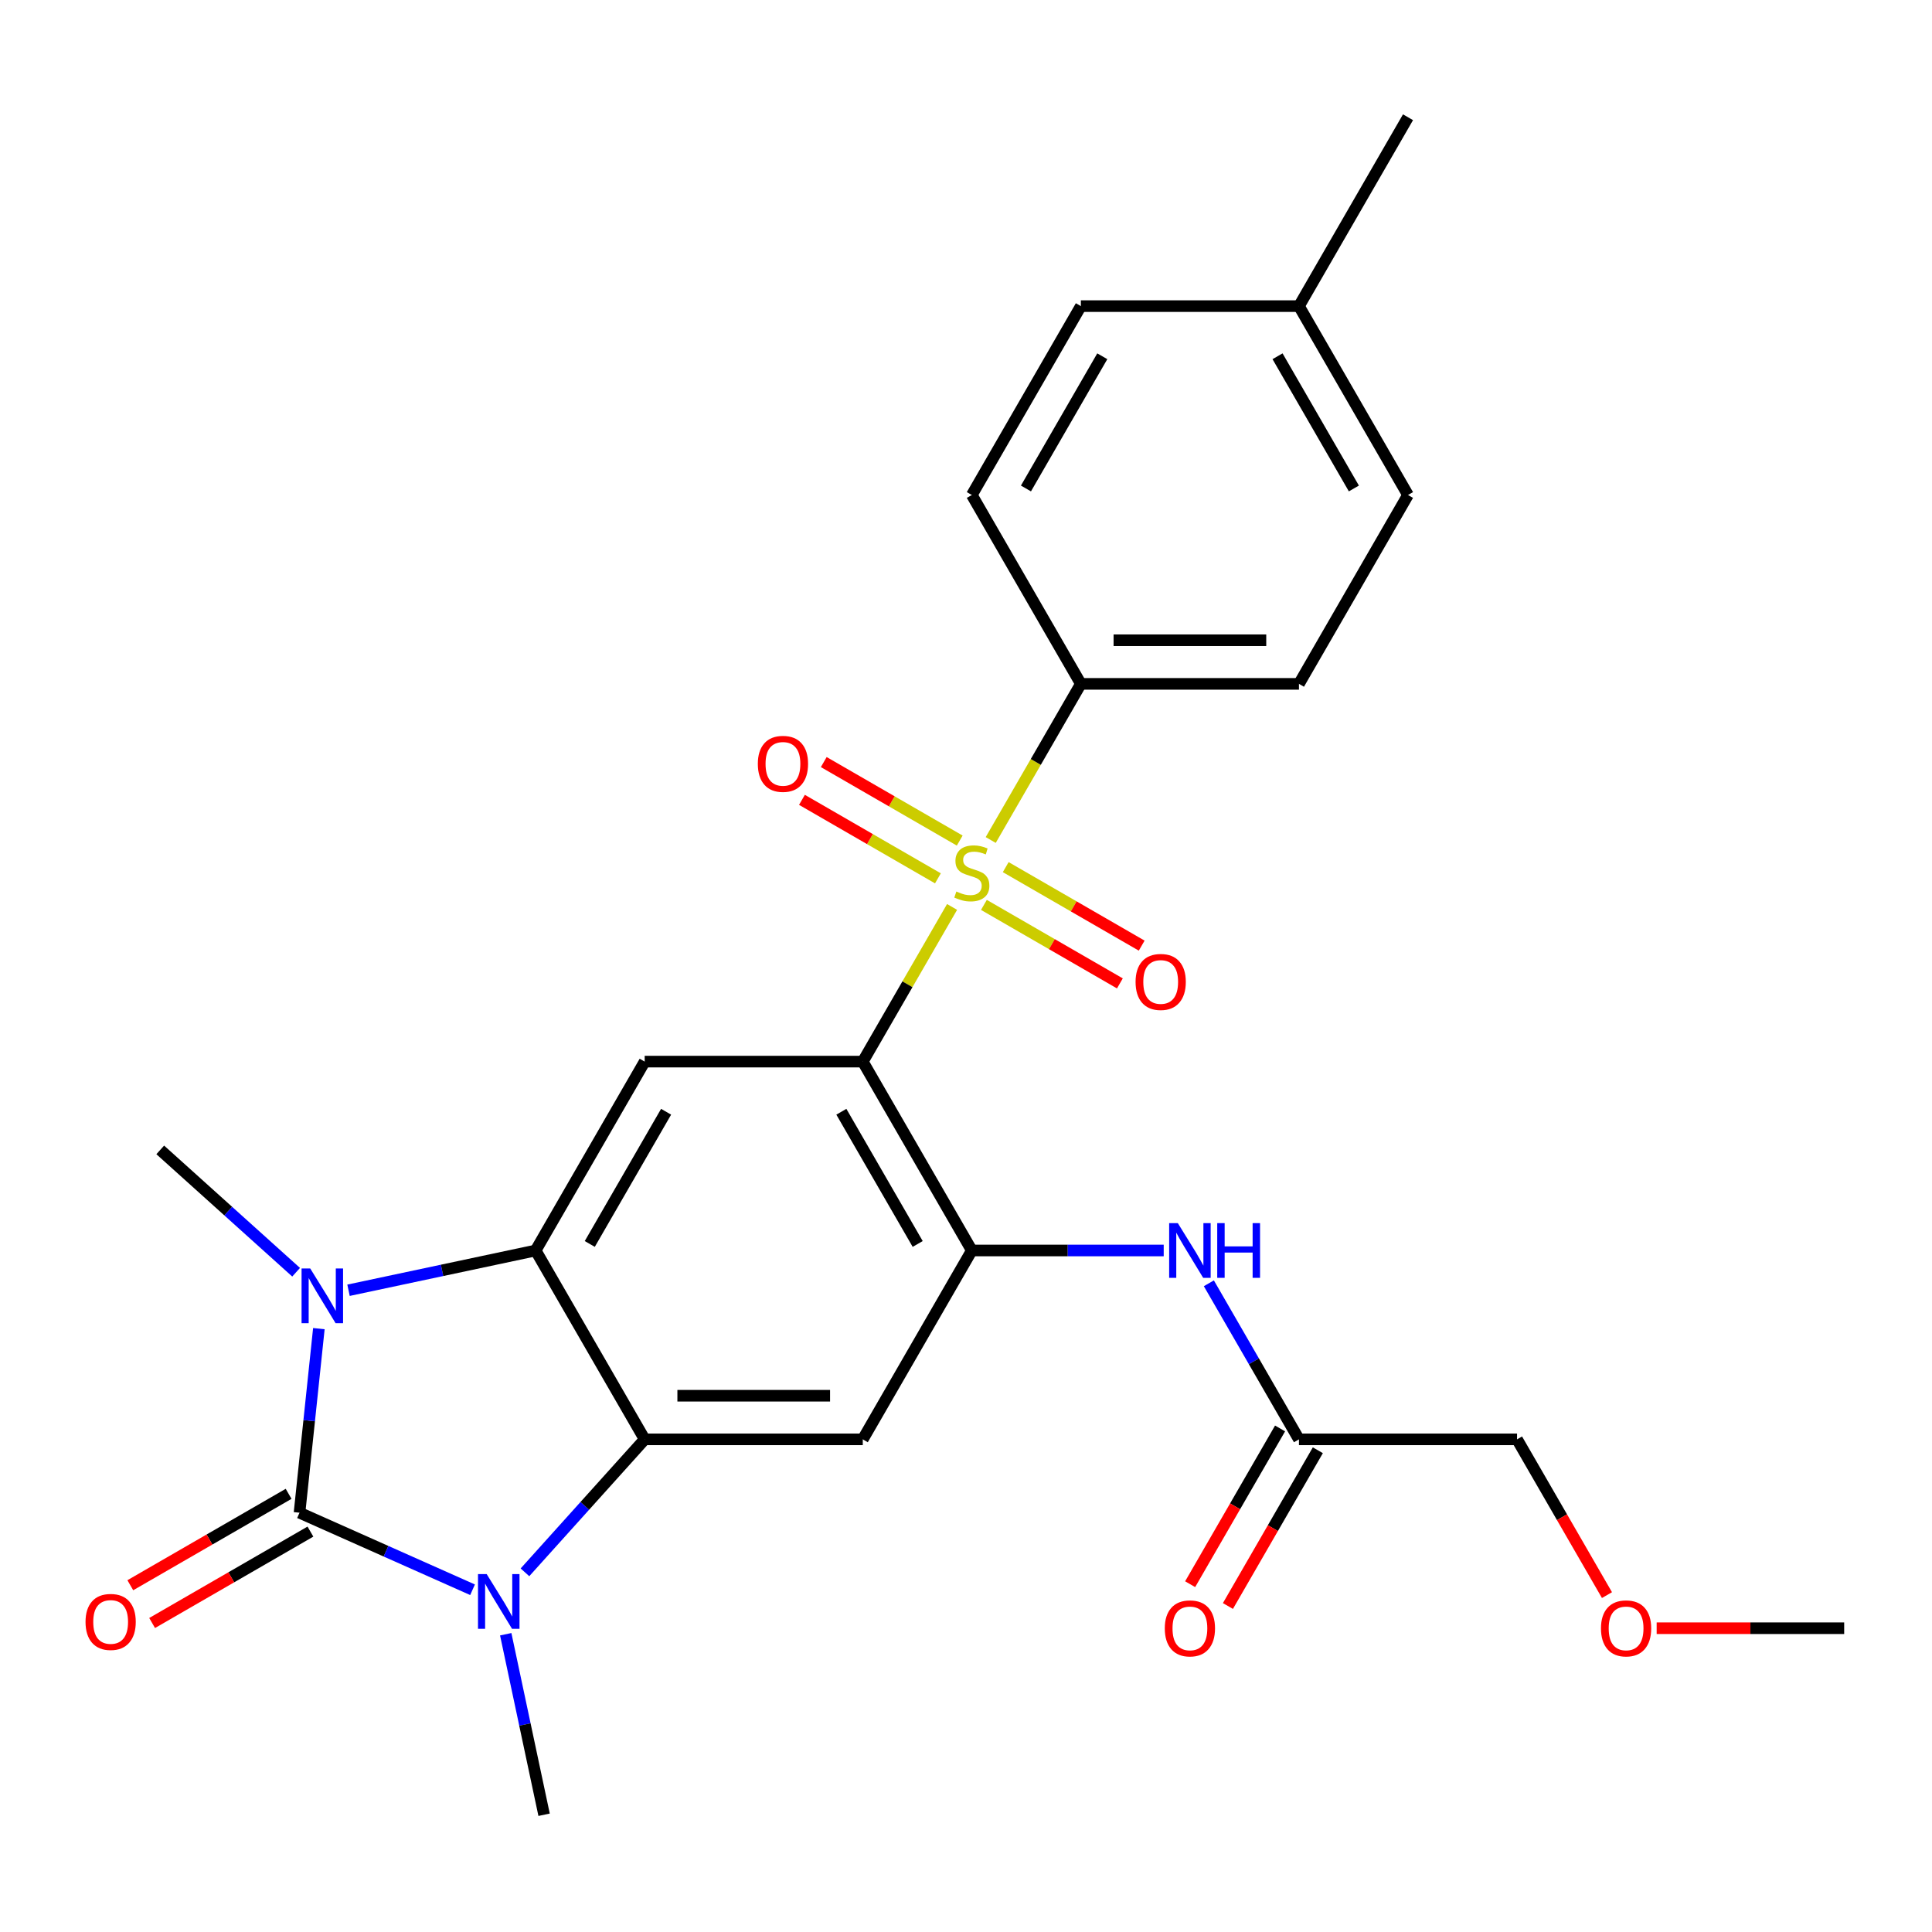 <?xml version='1.0' encoding='iso-8859-1'?>
<svg version='1.1' baseProfile='full'
              xmlns='http://www.w3.org/2000/svg'
                      xmlns:rdkit='http://www.rdkit.org/xml'
                      xmlns:xlink='http://www.w3.org/1999/xlink'
                  xml:space='preserve'
width='1000px' height='1000px' viewBox='0 0 1000 1000'>
<!-- END OF HEADER -->
<rect style='opacity:1.0;fill:#FFFFFF;stroke:none' width='1000' height='1000' x='0' y='0'> </rect>
<path class='bond-2' d='M 155.03,782.981 L 199.811,802.919' style='fill:none;fill-rule:evenodd;stroke:#000000;stroke-width:6px;stroke-linecap:butt;stroke-linejoin:miter;stroke-opacity:1' />
<path class='bond-2' d='M 199.811,802.919 L 244.592,822.857' style='fill:none;fill-rule:evenodd;stroke:#0000FF;stroke-width:6px;stroke-linecap:butt;stroke-linejoin:miter;stroke-opacity:1' />
<path class='bond-3' d='M 155.03,782.981 L 160.038,735.34' style='fill:none;fill-rule:evenodd;stroke:#000000;stroke-width:6px;stroke-linecap:butt;stroke-linejoin:miter;stroke-opacity:1' />
<path class='bond-3' d='M 160.038,735.34 L 165.045,687.699' style='fill:none;fill-rule:evenodd;stroke:#0000FF;stroke-width:6px;stroke-linecap:butt;stroke-linejoin:miter;stroke-opacity:1' />
<path class='bond-13' d='M 149.386,773.205 L 108.417,796.859' style='fill:none;fill-rule:evenodd;stroke:#000000;stroke-width:6px;stroke-linecap:butt;stroke-linejoin:miter;stroke-opacity:1' />
<path class='bond-13' d='M 108.417,796.859 L 67.449,820.512' style='fill:none;fill-rule:evenodd;stroke:#FF0000;stroke-width:6px;stroke-linecap:butt;stroke-linejoin:miter;stroke-opacity:1' />
<path class='bond-13' d='M 160.675,792.757 L 119.706,816.411' style='fill:none;fill-rule:evenodd;stroke:#000000;stroke-width:6px;stroke-linecap:butt;stroke-linejoin:miter;stroke-opacity:1' />
<path class='bond-13' d='M 119.706,816.411 L 78.737,840.064' style='fill:none;fill-rule:evenodd;stroke:#FF0000;stroke-width:6px;stroke-linecap:butt;stroke-linejoin:miter;stroke-opacity:1' />
<path class='bond-0' d='M 492.792,469.429 L 469.682,509.458' style='fill:none;fill-rule:evenodd;stroke:#CCCC00;stroke-width:6px;stroke-linecap:butt;stroke-linejoin:miter;stroke-opacity:1' />
<path class='bond-0' d='M 469.682,509.458 L 446.571,549.487' style='fill:none;fill-rule:evenodd;stroke:#000000;stroke-width:6px;stroke-linecap:butt;stroke-linejoin:miter;stroke-opacity:1' />
<path class='bond-10' d='M 512.794,434.785 L 536.124,394.376' style='fill:none;fill-rule:evenodd;stroke:#CCCC00;stroke-width:6px;stroke-linecap:butt;stroke-linejoin:miter;stroke-opacity:1' />
<path class='bond-10' d='M 536.124,394.376 L 559.454,353.968' style='fill:none;fill-rule:evenodd;stroke:#000000;stroke-width:6px;stroke-linecap:butt;stroke-linejoin:miter;stroke-opacity:1' />
<path class='bond-11' d='M 509.271,468.375 L 544.46,488.692' style='fill:none;fill-rule:evenodd;stroke:#CCCC00;stroke-width:6px;stroke-linecap:butt;stroke-linejoin:miter;stroke-opacity:1' />
<path class='bond-11' d='M 544.46,488.692 L 579.65,509.008' style='fill:none;fill-rule:evenodd;stroke:#FF0000;stroke-width:6px;stroke-linecap:butt;stroke-linejoin:miter;stroke-opacity:1' />
<path class='bond-11' d='M 520.559,448.823 L 555.749,469.14' style='fill:none;fill-rule:evenodd;stroke:#CCCC00;stroke-width:6px;stroke-linecap:butt;stroke-linejoin:miter;stroke-opacity:1' />
<path class='bond-11' d='M 555.749,469.14 L 590.938,489.456' style='fill:none;fill-rule:evenodd;stroke:#FF0000;stroke-width:6px;stroke-linecap:butt;stroke-linejoin:miter;stroke-opacity:1' />
<path class='bond-12' d='M 496.755,435.08 L 461.565,414.763' style='fill:none;fill-rule:evenodd;stroke:#CCCC00;stroke-width:6px;stroke-linecap:butt;stroke-linejoin:miter;stroke-opacity:1' />
<path class='bond-12' d='M 461.565,414.763 L 426.376,394.446' style='fill:none;fill-rule:evenodd;stroke:#FF0000;stroke-width:6px;stroke-linecap:butt;stroke-linejoin:miter;stroke-opacity:1' />
<path class='bond-12' d='M 485.466,454.632 L 450.277,434.315' style='fill:none;fill-rule:evenodd;stroke:#CCCC00;stroke-width:6px;stroke-linecap:butt;stroke-linejoin:miter;stroke-opacity:1' />
<path class='bond-12' d='M 450.277,434.315 L 415.087,413.998' style='fill:none;fill-rule:evenodd;stroke:#FF0000;stroke-width:6px;stroke-linecap:butt;stroke-linejoin:miter;stroke-opacity:1' />
<path class='bond-1' d='M 446.571,549.487 L 333.688,549.487' style='fill:none;fill-rule:evenodd;stroke:#000000;stroke-width:6px;stroke-linecap:butt;stroke-linejoin:miter;stroke-opacity:1' />
<path class='bond-28' d='M 446.571,549.487 L 503.013,647.247' style='fill:none;fill-rule:evenodd;stroke:#000000;stroke-width:6px;stroke-linecap:butt;stroke-linejoin:miter;stroke-opacity:1' />
<path class='bond-28' d='M 435.485,575.439 L 474.995,643.871' style='fill:none;fill-rule:evenodd;stroke:#000000;stroke-width:6px;stroke-linecap:butt;stroke-linejoin:miter;stroke-opacity:1' />
<path class='bond-5' d='M 271.716,813.833 L 302.702,779.42' style='fill:none;fill-rule:evenodd;stroke:#0000FF;stroke-width:6px;stroke-linecap:butt;stroke-linejoin:miter;stroke-opacity:1' />
<path class='bond-5' d='M 302.702,779.42 L 333.688,745.006' style='fill:none;fill-rule:evenodd;stroke:#000000;stroke-width:6px;stroke-linecap:butt;stroke-linejoin:miter;stroke-opacity:1' />
<path class='bond-18' d='M 261.764,845.877 L 271.694,892.594' style='fill:none;fill-rule:evenodd;stroke:#0000FF;stroke-width:6px;stroke-linecap:butt;stroke-linejoin:miter;stroke-opacity:1' />
<path class='bond-18' d='M 271.694,892.594 L 281.624,939.311' style='fill:none;fill-rule:evenodd;stroke:#000000;stroke-width:6px;stroke-linecap:butt;stroke-linejoin:miter;stroke-opacity:1' />
<path class='bond-4' d='M 180.392,667.834 L 228.819,657.54' style='fill:none;fill-rule:evenodd;stroke:#0000FF;stroke-width:6px;stroke-linecap:butt;stroke-linejoin:miter;stroke-opacity:1' />
<path class='bond-4' d='M 228.819,657.54 L 277.246,647.247' style='fill:none;fill-rule:evenodd;stroke:#000000;stroke-width:6px;stroke-linecap:butt;stroke-linejoin:miter;stroke-opacity:1' />
<path class='bond-19' d='M 153.268,658.505 L 118.105,626.844' style='fill:none;fill-rule:evenodd;stroke:#0000FF;stroke-width:6px;stroke-linecap:butt;stroke-linejoin:miter;stroke-opacity:1' />
<path class='bond-19' d='M 118.105,626.844 L 82.941,595.183' style='fill:none;fill-rule:evenodd;stroke:#000000;stroke-width:6px;stroke-linecap:butt;stroke-linejoin:miter;stroke-opacity:1' />
<path class='bond-7' d='M 277.246,647.247 L 333.688,549.487' style='fill:none;fill-rule:evenodd;stroke:#000000;stroke-width:6px;stroke-linecap:butt;stroke-linejoin:miter;stroke-opacity:1' />
<path class='bond-7' d='M 305.265,643.871 L 344.774,575.439' style='fill:none;fill-rule:evenodd;stroke:#000000;stroke-width:6px;stroke-linecap:butt;stroke-linejoin:miter;stroke-opacity:1' />
<path class='bond-27' d='M 277.246,647.247 L 333.688,745.006' style='fill:none;fill-rule:evenodd;stroke:#000000;stroke-width:6px;stroke-linecap:butt;stroke-linejoin:miter;stroke-opacity:1' />
<path class='bond-8' d='M 333.688,745.006 L 446.571,745.006' style='fill:none;fill-rule:evenodd;stroke:#000000;stroke-width:6px;stroke-linecap:butt;stroke-linejoin:miter;stroke-opacity:1' />
<path class='bond-8' d='M 350.62,722.43 L 429.639,722.43' style='fill:none;fill-rule:evenodd;stroke:#000000;stroke-width:6px;stroke-linecap:butt;stroke-linejoin:miter;stroke-opacity:1' />
<path class='bond-6' d='M 503.013,647.247 L 446.571,745.006' style='fill:none;fill-rule:evenodd;stroke:#000000;stroke-width:6px;stroke-linecap:butt;stroke-linejoin:miter;stroke-opacity:1' />
<path class='bond-9' d='M 503.013,647.247 L 552.673,647.247' style='fill:none;fill-rule:evenodd;stroke:#000000;stroke-width:6px;stroke-linecap:butt;stroke-linejoin:miter;stroke-opacity:1' />
<path class='bond-9' d='M 552.673,647.247 L 602.334,647.247' style='fill:none;fill-rule:evenodd;stroke:#0000FF;stroke-width:6px;stroke-linecap:butt;stroke-linejoin:miter;stroke-opacity:1' />
<path class='bond-14' d='M 625.701,664.229 L 649.019,704.618' style='fill:none;fill-rule:evenodd;stroke:#0000FF;stroke-width:6px;stroke-linecap:butt;stroke-linejoin:miter;stroke-opacity:1' />
<path class='bond-14' d='M 649.019,704.618 L 672.338,745.006' style='fill:none;fill-rule:evenodd;stroke:#000000;stroke-width:6px;stroke-linecap:butt;stroke-linejoin:miter;stroke-opacity:1' />
<path class='bond-16' d='M 559.454,353.968 L 672.338,353.968' style='fill:none;fill-rule:evenodd;stroke:#000000;stroke-width:6px;stroke-linecap:butt;stroke-linejoin:miter;stroke-opacity:1' />
<path class='bond-16' d='M 576.387,331.391 L 655.405,331.391' style='fill:none;fill-rule:evenodd;stroke:#000000;stroke-width:6px;stroke-linecap:butt;stroke-linejoin:miter;stroke-opacity:1' />
<path class='bond-17' d='M 559.454,353.968 L 503.013,256.208' style='fill:none;fill-rule:evenodd;stroke:#000000;stroke-width:6px;stroke-linecap:butt;stroke-linejoin:miter;stroke-opacity:1' />
<path class='bond-15' d='M 662.562,739.362 L 639.289,779.671' style='fill:none;fill-rule:evenodd;stroke:#000000;stroke-width:6px;stroke-linecap:butt;stroke-linejoin:miter;stroke-opacity:1' />
<path class='bond-15' d='M 639.289,779.671 L 616.017,819.98' style='fill:none;fill-rule:evenodd;stroke:#FF0000;stroke-width:6px;stroke-linecap:butt;stroke-linejoin:miter;stroke-opacity:1' />
<path class='bond-15' d='M 682.113,750.651 L 658.841,790.959' style='fill:none;fill-rule:evenodd;stroke:#000000;stroke-width:6px;stroke-linecap:butt;stroke-linejoin:miter;stroke-opacity:1' />
<path class='bond-15' d='M 658.841,790.959 L 635.569,831.268' style='fill:none;fill-rule:evenodd;stroke:#FF0000;stroke-width:6px;stroke-linecap:butt;stroke-linejoin:miter;stroke-opacity:1' />
<path class='bond-23' d='M 672.338,745.006 L 785.221,745.006' style='fill:none;fill-rule:evenodd;stroke:#000000;stroke-width:6px;stroke-linecap:butt;stroke-linejoin:miter;stroke-opacity:1' />
<path class='bond-21' d='M 672.338,353.968 L 728.779,256.208' style='fill:none;fill-rule:evenodd;stroke:#000000;stroke-width:6px;stroke-linecap:butt;stroke-linejoin:miter;stroke-opacity:1' />
<path class='bond-20' d='M 503.013,256.208 L 559.454,158.448' style='fill:none;fill-rule:evenodd;stroke:#000000;stroke-width:6px;stroke-linecap:butt;stroke-linejoin:miter;stroke-opacity:1' />
<path class='bond-20' d='M 531.031,252.832 L 570.54,184.401' style='fill:none;fill-rule:evenodd;stroke:#000000;stroke-width:6px;stroke-linecap:butt;stroke-linejoin:miter;stroke-opacity:1' />
<path class='bond-22' d='M 559.454,158.448 L 672.338,158.448' style='fill:none;fill-rule:evenodd;stroke:#000000;stroke-width:6px;stroke-linecap:butt;stroke-linejoin:miter;stroke-opacity:1' />
<path class='bond-29' d='M 728.779,256.208 L 672.338,158.448' style='fill:none;fill-rule:evenodd;stroke:#000000;stroke-width:6px;stroke-linecap:butt;stroke-linejoin:miter;stroke-opacity:1' />
<path class='bond-29' d='M 700.761,252.832 L 661.252,184.401' style='fill:none;fill-rule:evenodd;stroke:#000000;stroke-width:6px;stroke-linecap:butt;stroke-linejoin:miter;stroke-opacity:1' />
<path class='bond-25' d='M 672.338,158.448 L 728.779,60.689' style='fill:none;fill-rule:evenodd;stroke:#000000;stroke-width:6px;stroke-linecap:butt;stroke-linejoin:miter;stroke-opacity:1' />
<path class='bond-24' d='M 785.221,745.006 L 808.493,785.315' style='fill:none;fill-rule:evenodd;stroke:#000000;stroke-width:6px;stroke-linecap:butt;stroke-linejoin:miter;stroke-opacity:1' />
<path class='bond-24' d='M 808.493,785.315 L 831.765,825.624' style='fill:none;fill-rule:evenodd;stroke:#FF0000;stroke-width:6px;stroke-linecap:butt;stroke-linejoin:miter;stroke-opacity:1' />
<path class='bond-26' d='M 857.484,842.766 L 906.015,842.766' style='fill:none;fill-rule:evenodd;stroke:#FF0000;stroke-width:6px;stroke-linecap:butt;stroke-linejoin:miter;stroke-opacity:1' />
<path class='bond-26' d='M 906.015,842.766 L 954.545,842.766' style='fill:none;fill-rule:evenodd;stroke:#000000;stroke-width:6px;stroke-linecap:butt;stroke-linejoin:miter;stroke-opacity:1' />
<path  class='atom-1' d='M 495.013 461.447
Q 495.333 461.567, 496.653 462.127
Q 497.973 462.687, 499.413 463.047
Q 500.893 463.367, 502.333 463.367
Q 505.013 463.367, 506.573 462.087
Q 508.133 460.767, 508.133 458.487
Q 508.133 456.927, 507.333 455.967
Q 506.573 455.007, 505.373 454.487
Q 504.173 453.967, 502.173 453.367
Q 499.653 452.607, 498.133 451.887
Q 496.653 451.167, 495.573 449.647
Q 494.533 448.127, 494.533 445.567
Q 494.533 442.007, 496.933 439.807
Q 499.373 437.607, 504.173 437.607
Q 507.453 437.607, 511.173 439.167
L 510.253 442.247
Q 506.853 440.847, 504.293 440.847
Q 501.533 440.847, 500.013 442.007
Q 498.493 443.127, 498.533 445.087
Q 498.533 446.607, 499.293 447.527
Q 500.093 448.447, 501.213 448.967
Q 502.373 449.487, 504.293 450.087
Q 506.853 450.887, 508.373 451.687
Q 509.893 452.487, 510.973 454.127
Q 512.093 455.727, 512.093 458.487
Q 512.093 462.407, 509.453 464.527
Q 506.853 466.607, 502.493 466.607
Q 499.973 466.607, 498.053 466.047
Q 496.173 465.527, 493.933 464.607
L 495.013 461.447
' fill='#CCCC00'/>
<path  class='atom-3' d='M 251.894 814.735
L 261.174 829.735
Q 262.094 831.215, 263.574 833.895
Q 265.054 836.575, 265.134 836.735
L 265.134 814.735
L 268.894 814.735
L 268.894 843.055
L 265.014 843.055
L 255.054 826.655
Q 253.894 824.735, 252.654 822.535
Q 251.454 820.335, 251.094 819.655
L 251.094 843.055
L 247.414 843.055
L 247.414 814.735
L 251.894 814.735
' fill='#0000FF'/>
<path  class='atom-4' d='M 160.57 656.557
L 169.85 671.557
Q 170.77 673.037, 172.25 675.717
Q 173.73 678.397, 173.81 678.557
L 173.81 656.557
L 177.57 656.557
L 177.57 684.877
L 173.69 684.877
L 163.73 668.477
Q 162.57 666.557, 161.33 664.357
Q 160.13 662.157, 159.77 661.477
L 159.77 684.877
L 156.09 684.877
L 156.09 656.557
L 160.57 656.557
' fill='#0000FF'/>
<path  class='atom-10' d='M 609.636 633.087
L 618.916 648.087
Q 619.836 649.567, 621.316 652.247
Q 622.796 654.927, 622.876 655.087
L 622.876 633.087
L 626.636 633.087
L 626.636 661.407
L 622.756 661.407
L 612.796 645.007
Q 611.636 643.087, 610.396 640.887
Q 609.196 638.687, 608.836 638.007
L 608.836 661.407
L 605.156 661.407
L 605.156 633.087
L 609.636 633.087
' fill='#0000FF'/>
<path  class='atom-10' d='M 630.036 633.087
L 633.876 633.087
L 633.876 645.127
L 648.356 645.127
L 648.356 633.087
L 652.196 633.087
L 652.196 661.407
L 648.356 661.407
L 648.356 648.327
L 633.876 648.327
L 633.876 661.407
L 630.036 661.407
L 630.036 633.087
' fill='#0000FF'/>
<path  class='atom-12' d='M 587.772 508.249
Q 587.772 501.449, 591.132 497.649
Q 594.492 493.849, 600.772 493.849
Q 607.052 493.849, 610.412 497.649
Q 613.772 501.449, 613.772 508.249
Q 613.772 515.129, 610.372 519.049
Q 606.972 522.929, 600.772 522.929
Q 594.532 522.929, 591.132 519.049
Q 587.772 515.169, 587.772 508.249
M 600.772 519.729
Q 605.092 519.729, 607.412 516.849
Q 609.772 513.929, 609.772 508.249
Q 609.772 502.689, 607.412 499.889
Q 605.092 497.049, 600.772 497.049
Q 596.452 497.049, 594.092 499.849
Q 591.772 502.649, 591.772 508.249
Q 591.772 513.969, 594.092 516.849
Q 596.452 519.729, 600.772 519.729
' fill='#FF0000'/>
<path  class='atom-13' d='M 392.253 395.366
Q 392.253 388.566, 395.613 384.766
Q 398.973 380.966, 405.253 380.966
Q 411.533 380.966, 414.893 384.766
Q 418.253 388.566, 418.253 395.366
Q 418.253 402.246, 414.853 406.166
Q 411.453 410.046, 405.253 410.046
Q 399.013 410.046, 395.613 406.166
Q 392.253 402.286, 392.253 395.366
M 405.253 406.846
Q 409.573 406.846, 411.893 403.966
Q 414.253 401.046, 414.253 395.366
Q 414.253 389.806, 411.893 387.006
Q 409.573 384.166, 405.253 384.166
Q 400.933 384.166, 398.573 386.966
Q 396.253 389.766, 396.253 395.366
Q 396.253 401.086, 398.573 403.966
Q 400.933 406.846, 405.253 406.846
' fill='#FF0000'/>
<path  class='atom-14' d='M 44.271 839.503
Q 44.271 832.703, 47.631 828.903
Q 50.991 825.103, 57.271 825.103
Q 63.551 825.103, 66.911 828.903
Q 70.271 832.703, 70.271 839.503
Q 70.271 846.383, 66.871 850.303
Q 63.471 854.183, 57.271 854.183
Q 51.031 854.183, 47.631 850.303
Q 44.271 846.423, 44.271 839.503
M 57.271 850.983
Q 61.591 850.983, 63.911 848.103
Q 66.271 845.183, 66.271 839.503
Q 66.271 833.943, 63.911 831.143
Q 61.591 828.303, 57.271 828.303
Q 52.951 828.303, 50.591 831.103
Q 48.271 833.903, 48.271 839.503
Q 48.271 845.223, 50.591 848.103
Q 52.951 850.983, 57.271 850.983
' fill='#FF0000'/>
<path  class='atom-16' d='M 602.896 842.846
Q 602.896 836.046, 606.256 832.246
Q 609.616 828.446, 615.896 828.446
Q 622.176 828.446, 625.536 832.246
Q 628.896 836.046, 628.896 842.846
Q 628.896 849.726, 625.496 853.646
Q 622.096 857.526, 615.896 857.526
Q 609.656 857.526, 606.256 853.646
Q 602.896 849.766, 602.896 842.846
M 615.896 854.326
Q 620.216 854.326, 622.536 851.446
Q 624.896 848.526, 624.896 842.846
Q 624.896 837.286, 622.536 834.486
Q 620.216 831.646, 615.896 831.646
Q 611.576 831.646, 609.216 834.446
Q 606.896 837.246, 606.896 842.846
Q 606.896 848.566, 609.216 851.446
Q 611.576 854.326, 615.896 854.326
' fill='#FF0000'/>
<path  class='atom-25' d='M 828.662 842.846
Q 828.662 836.046, 832.022 832.246
Q 835.382 828.446, 841.662 828.446
Q 847.942 828.446, 851.302 832.246
Q 854.662 836.046, 854.662 842.846
Q 854.662 849.726, 851.262 853.646
Q 847.862 857.526, 841.662 857.526
Q 835.422 857.526, 832.022 853.646
Q 828.662 849.766, 828.662 842.846
M 841.662 854.326
Q 845.982 854.326, 848.302 851.446
Q 850.662 848.526, 850.662 842.846
Q 850.662 837.286, 848.302 834.486
Q 845.982 831.646, 841.662 831.646
Q 837.342 831.646, 834.982 834.446
Q 832.662 837.246, 832.662 842.846
Q 832.662 848.566, 834.982 851.446
Q 837.342 854.326, 841.662 854.326
' fill='#FF0000'/>
</svg>
